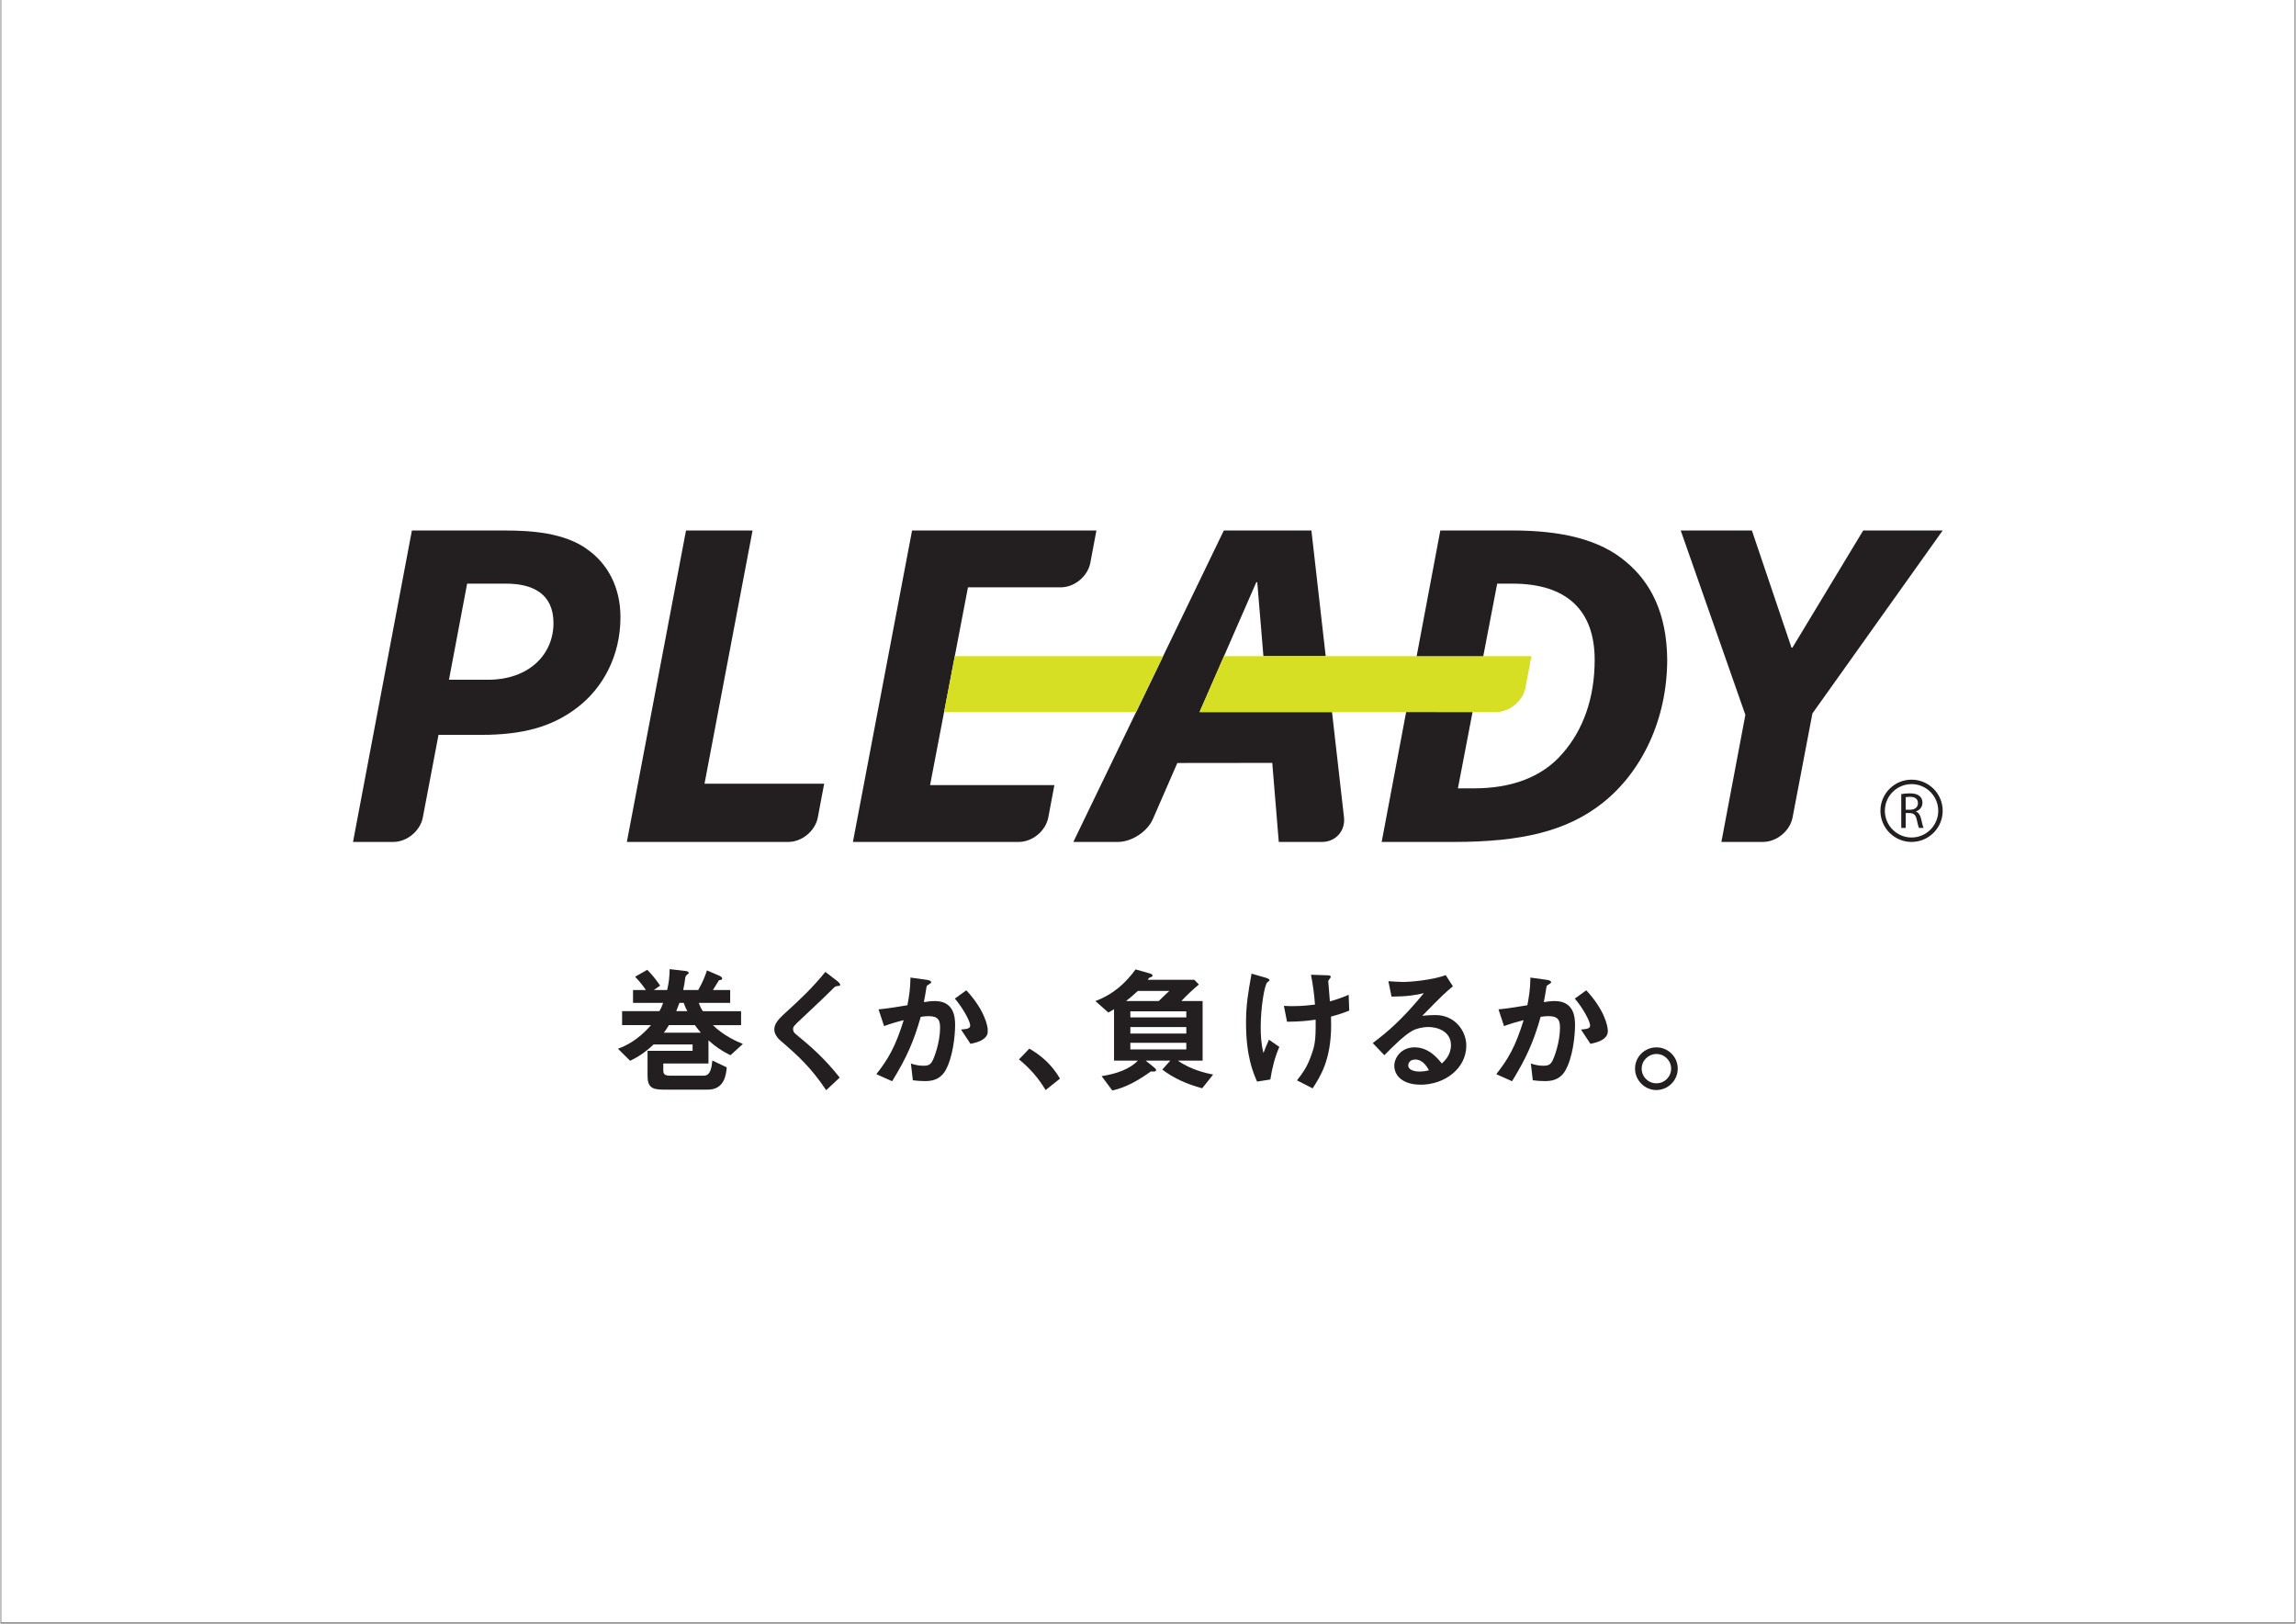 <svg xmlns="http://www.w3.org/2000/svg" xmlns:xlink="http://www.w3.org/1999/xlink" width="1123" zoomAndPan="magnify" viewBox="0 0 841.92 595.5" height="794" preserveAspectRatio="xMidYMid meet" version="1.0"><rect x="0" y="0" width="841.92" height="595.5" fill="#808080" stroke="none"/><defs><clipPath id="bae614e960"><path d="M 0.312 0 L 841.527 0 L 841.527 595 L 0.312 595 Z M 0.312 0 " clip-rule="nonzero"/></clipPath><clipPath id="e5d52e12b6"><path d="M 226.523 355.453 L 272.453 355.453 L 272.453 399.656 L 226.523 399.656 Z M 226.523 355.453 " clip-rule="nonzero"/></clipPath><clipPath id="97b514097e"><path d="M 250.656 367.824 L 249.074 367.824 C 248.566 369.191 248.316 369.852 247.906 370.859 L 251.965 370.859 C 251.105 369.242 250.844 368.324 250.645 367.824 M 254.742 375.984 L 245.23 375.984 C 244.211 377.656 243.762 378.266 243.352 378.773 L 256.938 378.773 C 256.031 377.703 255.57 377.156 254.762 375.984 M 267.789 387.035 C 264.242 385.27 262.164 383.738 259.727 381.562 L 259.727 390.074 L 243.152 390.074 L 243.152 392.402 C 243.152 393.922 243.512 394.531 245.789 394.531 L 258.008 394.531 C 260.586 394.531 260.895 391.285 261.145 388.957 L 266.422 391.484 C 266.223 393.871 265.711 399.645 259.527 399.645 L 243.152 399.645 C 238.844 399.645 237.375 398.637 237.375 394.43 L 237.375 385.41 L 253.902 385.41 L 253.902 383.082 L 239.605 383.082 C 236.309 386.168 233.73 387.746 230.992 389.066 L 226.523 384.648 C 229.113 383.691 233.77 381.66 238.645 375.984 L 228.043 375.984 L 228.043 370.859 L 241.73 370.859 C 242.293 369.902 242.641 369.191 243.102 367.824 L 232.051 367.824 L 232.051 363.105 L 236.766 363.105 C 235.797 361.688 234.637 360.121 232.809 358.242 L 237.277 355.703 C 239.043 357.531 240.215 358.902 241.992 361.488 L 239.703 363.105 L 244.57 363.105 C 245.18 360.469 245.43 358.539 245.488 355.453 L 251.215 356.113 C 251.574 356.164 252.484 356.262 252.484 356.871 C 252.484 357.023 252.434 357.121 252.023 357.383 C 251.414 357.84 251.312 358.191 251.215 358.602 C 250.965 360.578 250.766 361.637 250.453 363.105 L 255.98 363.105 C 257.449 360.527 258.359 358.391 259.176 355.914 L 263.633 357.84 C 264.145 358.043 264.754 358.402 264.754 358.91 C 264.754 359.422 264.145 359.422 263.582 359.52 C 263.074 360.379 261.707 362.559 261.355 363.117 L 267.691 363.117 L 267.691 367.832 L 256.18 367.832 C 256.789 369.453 257.09 370.062 257.699 370.871 L 271.688 370.871 L 271.688 375.996 L 261.344 375.996 C 265.094 379.645 269.457 381.723 272.348 382.891 Z M 267.789 387.035 " clip-rule="nonzero"/></clipPath><clipPath id="735b66577d"><path d="M 129.188 194.426 L 227.695 194.426 L 227.695 308.941 L 129.188 308.941 Z M 129.188 194.426 " clip-rule="nonzero"/></clipPath><clipPath id="7904e87628"><path d="M 178.801 249.312 L 164.531 249.312 L 171.195 214.062 L 185.465 214.062 C 194.957 214.062 202.871 217.527 202.871 228.547 C 202.871 239.91 194.047 249.312 178.809 249.312 M 215.078 201.34 C 206.766 195.418 194.898 194.566 184.727 194.566 L 150.934 194.566 L 129.332 308.801 L 144.102 308.801 C 149.125 308.801 154 304.766 154.941 299.828 L 160.695 269.523 L 176.551 269.523 C 191.469 269.523 202.531 266.605 211.844 259.324 C 220.824 252.379 227.441 240.758 227.441 226.352 C 227.441 215.34 222.695 206.605 215.07 201.352 " clip-rule="nonzero"/></clipPath><clipPath id="f4c2243f3c"><path d="M 229.637 194.426 L 302.422 194.426 L 302.422 308.941 L 229.637 308.941 Z M 229.637 194.426 " clip-rule="nonzero"/></clipPath><clipPath id="9973cdafe1"><path d="M 229.789 308.801 L 251.488 194.566 L 275.898 194.566 L 258.273 287.449 L 302.168 287.449 L 299.828 299.828 C 298.891 304.766 294.023 308.801 288.988 308.801 Z M 229.789 308.801 " clip-rule="nonzero"/></clipPath><clipPath id="08ceaa6e63"><path d="M 283.871 356.461 L 308.055 356.461 L 308.055 399.91 L 283.871 399.91 Z M 283.871 356.461 " clip-rule="nonzero"/></clipPath><clipPath id="7322e88ca4"><path d="M 306.805 361.703 C 306.223 361.754 306.086 361.895 304.836 363.152 C 303.824 364.211 299.148 368.688 294.184 373.316 C 290.996 376.301 290.766 376.543 290.766 377.461 C 290.766 378.18 291.059 378.711 291.586 379.141 C 297.801 384.246 302.469 388.434 307.871 395.227 L 302.906 399.852 C 297.223 391.379 292.496 387.145 286.281 381.797 C 284.211 380.059 283.871 378.422 283.871 377.551 C 283.871 375.434 285.613 373.656 287.199 372.156 C 294.043 365.953 297.98 362.145 302.605 356.461 L 307.035 359.875 C 307.133 359.977 308.043 360.695 308.043 361.176 C 308.043 361.555 307.895 361.555 306.785 361.703 " clip-rule="nonzero"/></clipPath><clipPath id="ec0e891d7c"><path d="M 321.309 358.547 L 362.297 358.547 L 362.297 396.566 L 321.309 396.566 Z M 321.309 358.547 " clip-rule="nonzero"/></clipPath><clipPath id="75ec2a9c97"><path d="M 355.828 382.824 L 352.383 377.609 C 354.559 377.398 355.73 377.301 355.73 376.09 C 355.73 374.523 352.891 369.445 350.105 366.258 L 354.309 363.223 C 360.945 370.316 362.223 376.301 362.223 378.129 C 362.223 381.016 359.078 382.234 355.84 382.844 M 346.668 392.625 C 344.469 396.312 341.23 396.512 339.055 396.512 C 337.684 396.512 336.117 396.414 334.695 396.215 L 333.988 390.078 C 335.105 390.43 336.574 390.887 338.555 390.887 C 340.074 390.887 340.883 390.629 341.59 389.617 C 342.551 388.25 344.688 382.117 344.688 377 C 344.688 374.312 344.129 372.695 340.48 372.695 C 339.574 372.695 338.555 372.793 337.594 372.941 C 334.957 382.227 332.27 388.152 327.102 396.562 L 321.309 393.977 C 325.766 388.301 328.352 383.793 331.34 374.164 C 328.852 374.773 326.773 375.383 324.145 376.34 L 322.117 370.207 C 325.816 369.895 330.48 369.035 332.707 368.688 C 333.316 365.441 333.777 362.75 333.828 358.547 L 340.012 359.406 C 340.422 359.453 341.43 359.754 341.43 360.215 C 341.43 360.414 341.332 360.574 340.773 360.922 C 339.863 361.484 339.762 361.531 339.703 362.031 C 339.453 363.859 339.094 365.629 338.742 367.559 C 339.863 367.359 341.383 367.156 342.75 367.156 C 349.645 367.156 350.203 372.785 350.203 375.879 C 350.203 380.086 349.344 387.941 346.656 392.605 " clip-rule="nonzero"/></clipPath><clipPath id="e9c3119cbb"><path d="M 373.625 384.602 L 388.738 384.602 L 388.738 399.832 L 373.625 399.832 Z M 373.625 384.602 " clip-rule="nonzero"/></clipPath><clipPath id="a73a48fe9e"><path d="M 377.43 384.602 C 381.688 387.09 385.535 390.277 388.68 395.602 L 383.406 399.809 C 380.766 395.402 377.582 391.746 373.625 388.559 Z M 377.43 384.602 " clip-rule="nonzero"/></clipPath><clipPath id="f5700958a4"><path d="M 401.66 355.555 L 445 355.555 L 445 400 L 401.66 400 Z M 401.66 355.555 " clip-rule="nonzero"/></clipPath><clipPath id="616bdbe3b2"><path d="M 435.012 382.473 L 414.488 382.473 L 414.488 384.902 L 435.012 384.902 Z M 435.012 376.699 L 414.488 376.699 L 414.488 379.074 L 435.012 379.074 Z M 435.012 370.922 L 414.488 370.922 L 414.488 373.141 L 435.012 373.141 Z M 417.227 363.457 C 415.707 364.879 414.387 365.996 412.91 367.164 L 424.879 367.164 C 426.906 365.188 427.816 364.328 428.785 363.457 Z M 440.848 399.148 C 434.859 397.531 430.453 395.453 426.199 392.305 L 429.137 389.008 L 420.113 389.008 L 423.312 391.594 C 423.512 391.793 423.922 392.055 423.922 392.504 C 423.922 393.113 422.949 393.062 422.043 392.965 C 417.684 396.051 413.07 398.84 407.855 399.957 L 403.938 394.691 C 409.414 393.883 414.379 392.055 417.227 389.016 L 408.504 389.016 L 408.504 370.152 C 407.234 370.914 407.234 370.914 406.426 371.371 L 401.66 367.164 C 408.352 364.629 412.758 360.52 416.406 355.555 L 421.422 356.973 C 422.133 357.184 422.641 357.383 422.641 357.785 C 422.641 358.184 422.391 358.242 421.621 358.543 C 421.324 358.645 421.273 358.691 420.863 359.352 L 437.949 359.352 L 439.625 361.082 C 437.75 362.648 434.91 365.238 433.191 367.164 L 440.996 367.164 L 440.996 389.008 L 431.922 389.008 C 436.738 392.453 442.773 393.723 444.852 394.121 Z M 440.848 399.148 " clip-rule="nonzero"/></clipPath><clipPath id="e995eee8ab"><path d="M 456.801 357 L 494.832 357 L 494.832 399.297 L 456.801 399.297 Z M 456.801 357 " clip-rule="nonzero"/></clipPath><clipPath id="2d935c7db9"><path d="M 488.09 372.875 C 488.141 374.395 488.141 375.055 488.141 375.91 C 488.141 388.742 484.184 394.816 481.348 399.184 L 475.613 396.246 C 477.59 393.707 479.16 391.629 480.578 387.781 C 481.746 384.594 482.457 382.816 482.457 376.68 L 482.457 373.984 C 478.609 374.543 476.07 374.691 471.965 374.742 L 470.805 368.918 C 472.426 369.02 473.133 369.02 474.055 369.02 C 477.852 369.02 480.438 368.656 482.215 368.457 C 481.918 364.562 481.555 361.766 480.746 357.508 L 486.672 357.707 C 487.133 357.707 487.992 357.707 487.992 358.316 C 487.992 358.527 487.691 358.875 487.531 359.078 C 487.184 359.535 487.07 359.734 487.07 359.984 C 487.07 360.234 487.172 361.305 487.223 361.555 C 487.223 361.754 487.473 364.75 487.68 367.281 C 490.418 366.52 491.988 365.961 494.574 364.852 L 494.785 370.676 C 492.707 371.484 491.09 372.047 488.09 372.855 M 465.84 395.934 L 460.973 396.695 C 459.605 393.559 456.918 387.523 456.918 375.102 C 456.918 368.668 457.676 364.152 458.945 357.109 L 464.07 358.578 C 464.223 358.625 465.539 358.984 465.539 359.484 C 465.539 359.688 465.391 359.785 464.73 360.297 C 463.672 361.156 462.305 369.676 462.305 376.621 C 462.305 379.609 462.453 382.957 463.312 386.203 C 464.02 384.324 464.332 383.625 465.34 381.336 L 469.137 383.977 C 467.418 387.934 466.461 391.879 465.84 395.934 " clip-rule="nonzero"/></clipPath><clipPath id="ca45054e64"><path d="M 503.375 357.602 L 537.746 357.602 L 537.746 397.871 L 503.375 397.871 Z M 503.375 357.602 " clip-rule="nonzero"/></clipPath><clipPath id="df33ca42fb"><path d="M 518.965 388.609 C 516.887 388.609 516.426 390.078 516.426 390.738 C 516.426 392.508 518.754 393.016 520.582 393.016 C 522.203 393.016 523.32 392.707 524.031 392.559 C 523.371 391.391 521.852 388.602 518.965 388.602 M 520.895 397.824 C 514.559 397.824 511.312 394.637 511.312 390.879 C 511.312 387.992 513.789 384.137 518.754 384.137 C 524.031 384.137 527.328 388.293 528.746 390.07 C 529.855 389.051 532.094 386.922 532.094 383.324 C 532.094 378.309 527.18 376.68 523.879 376.68 C 521.703 376.68 519.316 377.289 518.105 377.949 C 514.969 379.617 510.504 384.137 507.664 387.023 L 503.406 382.566 C 508.684 378.609 514.051 374.105 522.164 364.262 C 519.125 364.973 516.336 365.48 510.301 365.531 L 509.133 359.867 C 510.352 359.965 513.238 360.164 514.809 360.164 C 516.738 360.164 525.348 359.504 530.164 357.637 L 532.805 361.742 C 529.766 364.281 528.906 365.09 521.551 372.594 C 523.23 372.344 525.711 372.297 526.469 372.297 C 533.363 372.297 537.719 377.922 537.719 383.496 C 537.719 391.91 529.816 397.844 520.895 397.844 " clip-rule="nonzero"/></clipPath><clipPath id="432e5bff5c"><path d="M 548.535 358.355 L 589.777 358.355 L 589.777 396.594 L 548.535 396.594 Z M 548.535 358.355 " clip-rule="nonzero"/></clipPath><clipPath id="da41a41d95"><path d="M 583.246 382.824 L 579.797 377.609 C 581.977 377.398 583.145 377.301 583.145 376.09 C 583.145 374.523 580.309 369.445 577.52 366.258 L 581.727 363.223 C 588.371 370.316 589.641 376.301 589.641 378.129 C 589.641 381.016 586.492 382.234 583.254 382.844 M 574.074 392.625 C 571.895 396.312 568.648 396.512 566.469 396.512 C 565.102 396.512 563.531 396.414 562.113 396.215 L 561.402 390.078 C 562.523 390.43 563.992 390.887 565.969 390.887 C 567.488 390.887 568.297 390.629 569.008 389.617 C 569.965 388.25 572.094 382.117 572.094 377 C 572.094 374.312 571.535 372.691 567.887 372.691 C 566.98 372.691 565.961 372.793 565 372.941 C 562.363 382.227 559.676 388.148 554.508 396.562 L 548.723 393.977 C 553.191 388.301 555.77 383.793 558.754 374.16 C 556.277 374.77 554.199 375.383 551.562 376.34 L 549.535 370.207 C 553.23 369.895 557.895 369.035 560.125 368.688 C 560.734 365.438 561.195 362.762 561.242 358.547 L 567.43 359.406 C 567.828 359.453 568.848 359.754 568.848 360.215 C 568.848 360.414 568.746 360.574 568.188 360.922 C 567.277 361.484 567.168 361.531 567.117 362.031 C 566.867 363.859 566.508 365.629 566.148 367.559 C 567.27 367.359 568.789 367.156 570.156 367.156 C 577.051 367.156 577.609 372.781 577.609 375.879 C 577.609 380.086 576.75 387.941 574.062 392.605 " clip-rule="nonzero"/></clipPath><clipPath id="8e9d0a9b2d"><path d="M 599.59 384 L 615.406 384 L 615.406 400 L 599.59 400 Z M 599.59 384 " clip-rule="nonzero"/></clipPath><clipPath id="d6c77e8a2b"><path d="M 602.059 391.945 C 602.059 394.934 604.496 397.371 607.484 397.324 C 610.473 397.324 612.859 394.934 612.859 391.945 C 612.859 388.961 610.422 386.57 607.484 386.57 C 604.547 386.57 602.059 388.961 602.059 391.945 M 615.289 391.945 C 615.289 396.254 611.789 399.75 607.484 399.801 C 603.18 399.801 599.621 396.254 599.621 391.945 C 599.621 387.59 603.168 384.145 607.484 384.145 C 611.742 384.145 615.289 387.59 615.289 391.945 " clip-rule="nonzero"/></clipPath><clipPath id="3f999a5e82"><path d="M 616.34 194.426 L 712.902 194.426 L 712.902 308.945 L 616.34 308.945 Z M 616.34 194.426 " clip-rule="nonzero"/></clipPath><clipPath id="f1ac19c3b8"><path d="M 664.688 261.68 L 657.414 299.82 C 656.465 304.766 651.59 308.793 646.562 308.793 L 631.297 308.793 L 640.098 262.191 L 616.379 194.566 L 642.488 194.566 L 657.016 237.543 L 657.355 237.543 L 683.32 194.566 L 712.477 194.566 Z M 664.688 261.68 " clip-rule="nonzero"/></clipPath><clipPath id="4fc32a0e58"><path d="M 312.57 194.426 L 402.344 194.426 L 402.344 308.945 L 312.57 308.945 Z M 312.57 194.426 " clip-rule="nonzero"/></clipPath><clipPath id="0508cd6e54"><path d="M 341.02 287.957 L 386.621 287.957 L 384.383 299.828 C 383.445 304.766 378.566 308.801 373.543 308.801 L 312.715 308.801 L 334.414 194.566 L 402.039 194.566 L 399.801 206.438 C 398.871 211.371 393.984 215.418 388.961 215.418 L 354.918 215.418 Z M 341.02 287.957 " clip-rule="nonzero"/></clipPath><clipPath id="13e662bc8e"><path d="M 393.121 194.426 L 493 194.426 L 493 308.945 L 393.121 308.945 Z M 393.121 194.426 " clip-rule="nonzero"/></clipPath><clipPath id="78b04f11ad"><path d="M 439.875 261.16 L 460.688 213.543 L 461.039 213.543 L 463.297 240.668 L 486.148 240.668 L 480.902 194.566 L 448.777 194.566 L 393.574 308.801 L 409.941 308.801 C 414.969 308.801 420.723 305.035 422.742 300.43 L 431.723 279.844 L 466.543 279.805 L 468.934 308.801 L 484.777 308.801 C 489.805 308.801 493.434 304.715 492.852 299.73 L 488.465 261.172 Z M 439.875 261.16 " clip-rule="nonzero"/></clipPath><clipPath id="a948415555"><path d="M 439.707 240.523 L 561.988 240.523 L 561.988 261.387 L 439.707 261.387 Z M 439.707 240.523 " clip-rule="nonzero"/></clipPath><clipPath id="f548910556"><path d="M 548.586 261.172 C 553.609 261.172 558.488 257.133 559.426 252.199 L 561.605 240.668 L 448.828 240.668 L 439.875 261.16 Z M 548.586 261.172 " clip-rule="nonzero"/></clipPath><clipPath id="0af53dd5b5"><path d="M 346.055 240.523 L 426.605 240.523 L 426.605 261.387 L 346.055 261.387 Z M 346.055 240.523 " clip-rule="nonzero"/></clipPath><clipPath id="a35fe7c8d2"><path d="M 350.082 240.668 L 346.156 261.172 L 416.598 261.172 L 426.508 240.668 Z M 350.082 240.668 " clip-rule="nonzero"/></clipPath><clipPath id="e78da9f506"><path d="M 506.672 194.426 L 611.484 194.426 L 611.484 308.945 L 506.672 308.945 Z M 506.672 194.426 " clip-rule="nonzero"/></clipPath><clipPath id="5fa715627d"><path d="M 596.336 206.086 C 586.672 197.785 572.434 194.566 554.641 194.566 L 528.191 194.566 L 519.512 240.668 L 543.949 240.668 L 549.055 214.062 L 554.641 214.062 C 574.812 214.062 584.816 224.062 584.816 242.027 C 584.816 255.754 580.75 267.625 572.945 276.438 C 565.5 285.09 554.23 289.148 540.504 289.148 L 534.648 289.148 L 540.012 261.18 L 515.652 261.172 L 506.68 308.801 L 533.109 308.801 C 557.859 308.801 574.633 304.914 587.863 294.395 C 602.102 283.043 611.422 263.891 611.422 241.848 C 611.254 225.062 605.488 213.711 596.336 206.078 " clip-rule="nonzero"/></clipPath><clipPath id="4ac4ac118f"><path d="M 697 290.504 L 705.625 290.504 L 705.625 304 L 697 304 Z M 697 290.504 " clip-rule="nonzero"/></clipPath><clipPath id="5a9b5803e2"><path d="M 698.91 296.98 L 700.566 296.98 C 702.305 296.98 703.406 296.031 703.406 294.594 C 703.406 292.965 702.227 292.254 700.508 292.254 C 699.719 292.254 699.18 292.324 698.898 292.406 Z M 697.281 291.258 C 698.102 291.086 699.297 290.977 700.398 290.977 C 702.137 290.977 703.277 291.316 704.066 292.023 C 704.684 292.566 705.055 293.426 705.055 294.414 C 705.055 296.051 703.984 297.16 702.676 297.609 L 702.676 297.672 C 703.625 298.012 704.203 298.91 704.523 300.207 C 704.934 301.969 705.234 303.188 705.473 303.664 L 703.797 303.664 C 703.594 303.316 703.305 302.227 702.977 300.656 C 702.605 298.918 701.906 298.262 700.438 298.211 L 698.91 298.211 L 698.91 303.664 L 697.281 303.664 Z M 697.281 291.258 " clip-rule="nonzero"/></clipPath><clipPath id="c86dad13d8"><path d="M 689.613 285.652 L 712.902 285.652 L 712.902 308.945 L 689.613 308.945 Z M 689.613 285.652 " clip-rule="nonzero"/></clipPath><clipPath id="cf19cbdff3"><path d="M 701.059 307.172 C 695.66 307.172 691.266 302.777 691.266 297.379 C 691.266 291.984 695.66 287.59 701.059 287.59 C 706.453 287.59 710.848 291.984 710.848 297.379 C 710.848 302.777 706.453 307.172 701.059 307.172 M 701.059 285.961 C 694.762 285.961 689.637 291.086 689.637 297.379 C 689.637 303.676 694.762 308.801 701.059 308.801 C 707.352 308.801 712.477 303.676 712.477 297.379 C 712.477 291.086 707.352 285.961 701.059 285.961 " clip-rule="nonzero"/></clipPath></defs><g clip-path="url(#bae614e960)"><path fill="#ffffff" d="M 0.312 0 L 841.855 0 L 841.855 595 L 0.312 595 Z M 0.312 0 " fill-opacity="1" fill-rule="nonzero"/></g><g clip-path="url(#e5d52e12b6)"><g clip-path="url(#97b514097e)"><path fill="#231f20" d="M 226.523 355.453 L 272.281 355.453 L 272.281 399.656 L 226.523 399.656 Z M 226.523 355.453 " fill-opacity="1" fill-rule="nonzero"/></g></g><g clip-path="url(#735b66577d)"><g clip-path="url(#7904e87628)"><path fill="#231f20" d="M 124.336 189.57 L 307.277 189.57 L 307.277 313.797 L 124.336 313.797 Z M 124.336 189.57 " fill-opacity="1" fill-rule="nonzero"/></g></g><g clip-path="url(#f4c2243f3c)"><g clip-path="url(#9973cdafe1)"><path fill="#231f20" d="M 124.336 189.57 L 307.277 189.57 L 307.277 313.797 L 124.336 313.797 Z M 124.336 189.57 " fill-opacity="1" fill-rule="nonzero"/></g></g><g clip-path="url(#08ceaa6e63)"><g clip-path="url(#7322e88ca4)"><path fill="#231f20" d="M 283.871 356.461 L 308.055 356.461 L 308.055 399.812 L 283.871 399.812 Z M 283.871 356.461 " fill-opacity="1" fill-rule="nonzero"/></g></g><g clip-path="url(#ec0e891d7c)"><g clip-path="url(#75ec2a9c97)"><path fill="#231f20" d="M 321.309 358.547 L 362.148 358.547 L 362.148 396.566 L 321.309 396.566 Z M 321.309 358.547 " fill-opacity="1" fill-rule="nonzero"/></g></g><g clip-path="url(#e9c3119cbb)"><g clip-path="url(#a73a48fe9e)"><path fill="#231f20" d="M 373.625 384.602 L 388.68 384.602 L 388.68 399.832 L 373.625 399.832 Z M 373.625 384.602 " fill-opacity="1" fill-rule="nonzero"/></g></g><g clip-path="url(#f5700958a4)"><g clip-path="url(#616bdbe3b2)"><path fill="#231f20" d="M 401.66 355.555 L 444.848 355.555 L 444.848 399.926 L 401.66 399.926 Z M 401.66 355.555 " fill-opacity="1" fill-rule="nonzero"/></g></g><g clip-path="url(#e995eee8ab)"><g clip-path="url(#2d935c7db9)"><path fill="#231f20" d="M 451.922 352.113 L 542.625 352.113 L 542.625 404.176 L 451.922 404.176 Z M 451.922 352.113 " fill-opacity="1" fill-rule="nonzero"/></g></g><g clip-path="url(#ca45054e64)"><g clip-path="url(#df33ca42fb)"><path fill="#231f20" d="M 451.922 352.113 L 542.625 352.113 L 542.625 404.176 L 451.922 404.176 Z M 451.922 352.113 " fill-opacity="1" fill-rule="nonzero"/></g></g><g clip-path="url(#432e5bff5c)"><g clip-path="url(#da41a41d95)"><path fill="#231f20" d="M 543.727 353.551 L 620.211 353.551 L 620.211 404.805 L 543.727 404.805 Z M 543.727 353.551 " fill-opacity="1" fill-rule="nonzero"/></g></g><g clip-path="url(#8e9d0a9b2d)"><g clip-path="url(#d6c77e8a2b)"><path fill="#231f20" d="M 543.727 353.551 L 620.211 353.551 L 620.211 404.805 L 543.727 404.805 Z M 543.727 353.551 " fill-opacity="1" fill-rule="nonzero"/></g></g><g clip-path="url(#3f999a5e82)"><g clip-path="url(#f1ac19c3b8)"><path fill="#231f20" d="M 307.719 189.57 L 717.27 189.57 L 717.27 313.797 L 307.719 313.797 Z M 307.719 189.57 " fill-opacity="1" fill-rule="nonzero"/></g></g><g clip-path="url(#4fc32a0e58)"><g clip-path="url(#0508cd6e54)"><path fill="#231f20" d="M 307.719 189.57 L 717.27 189.57 L 717.27 313.797 L 307.719 313.797 Z M 307.719 189.57 " fill-opacity="1" fill-rule="nonzero"/></g></g><g clip-path="url(#13e662bc8e)"><g clip-path="url(#78b04f11ad)"><path fill="#231f20" d="M 307.719 189.57 L 717.27 189.57 L 717.27 313.797 L 307.719 313.797 Z M 307.719 189.57 " fill-opacity="1" fill-rule="nonzero"/></g></g><g clip-path="url(#a948415555)"><g clip-path="url(#f548910556)"><path fill="#d6df23" d="M 307.719 189.57 L 717.27 189.57 L 717.27 313.797 L 307.719 313.797 Z M 307.719 189.57 " fill-opacity="1" fill-rule="nonzero"/></g></g><g clip-path="url(#0af53dd5b5)"><g clip-path="url(#a35fe7c8d2)"><path fill="#d6df23" d="M 307.719 189.57 L 717.27 189.57 L 717.27 313.797 L 307.719 313.797 Z M 307.719 189.57 " fill-opacity="1" fill-rule="nonzero"/></g></g><g clip-path="url(#e78da9f506)"><g clip-path="url(#5fa715627d)"><path fill="#231f20" d="M 307.719 189.57 L 717.27 189.57 L 717.27 313.797 L 307.719 313.797 Z M 307.719 189.57 " fill-opacity="1" fill-rule="nonzero"/></g></g><g clip-path="url(#4ac4ac118f)"><g clip-path="url(#5a9b5803e2)"><path fill="#231f20" d="M 307.719 189.57 L 717.27 189.57 L 717.27 313.797 L 307.719 313.797 Z M 307.719 189.57 " fill-opacity="1" fill-rule="nonzero"/></g></g><g clip-path="url(#c86dad13d8)"><g clip-path="url(#cf19cbdff3)"><path fill="#231f20" d="M 307.719 189.57 L 717.27 189.57 L 717.27 313.797 L 307.719 313.797 Z M 307.719 189.57 " fill-opacity="1" fill-rule="nonzero"/></g></g></svg>